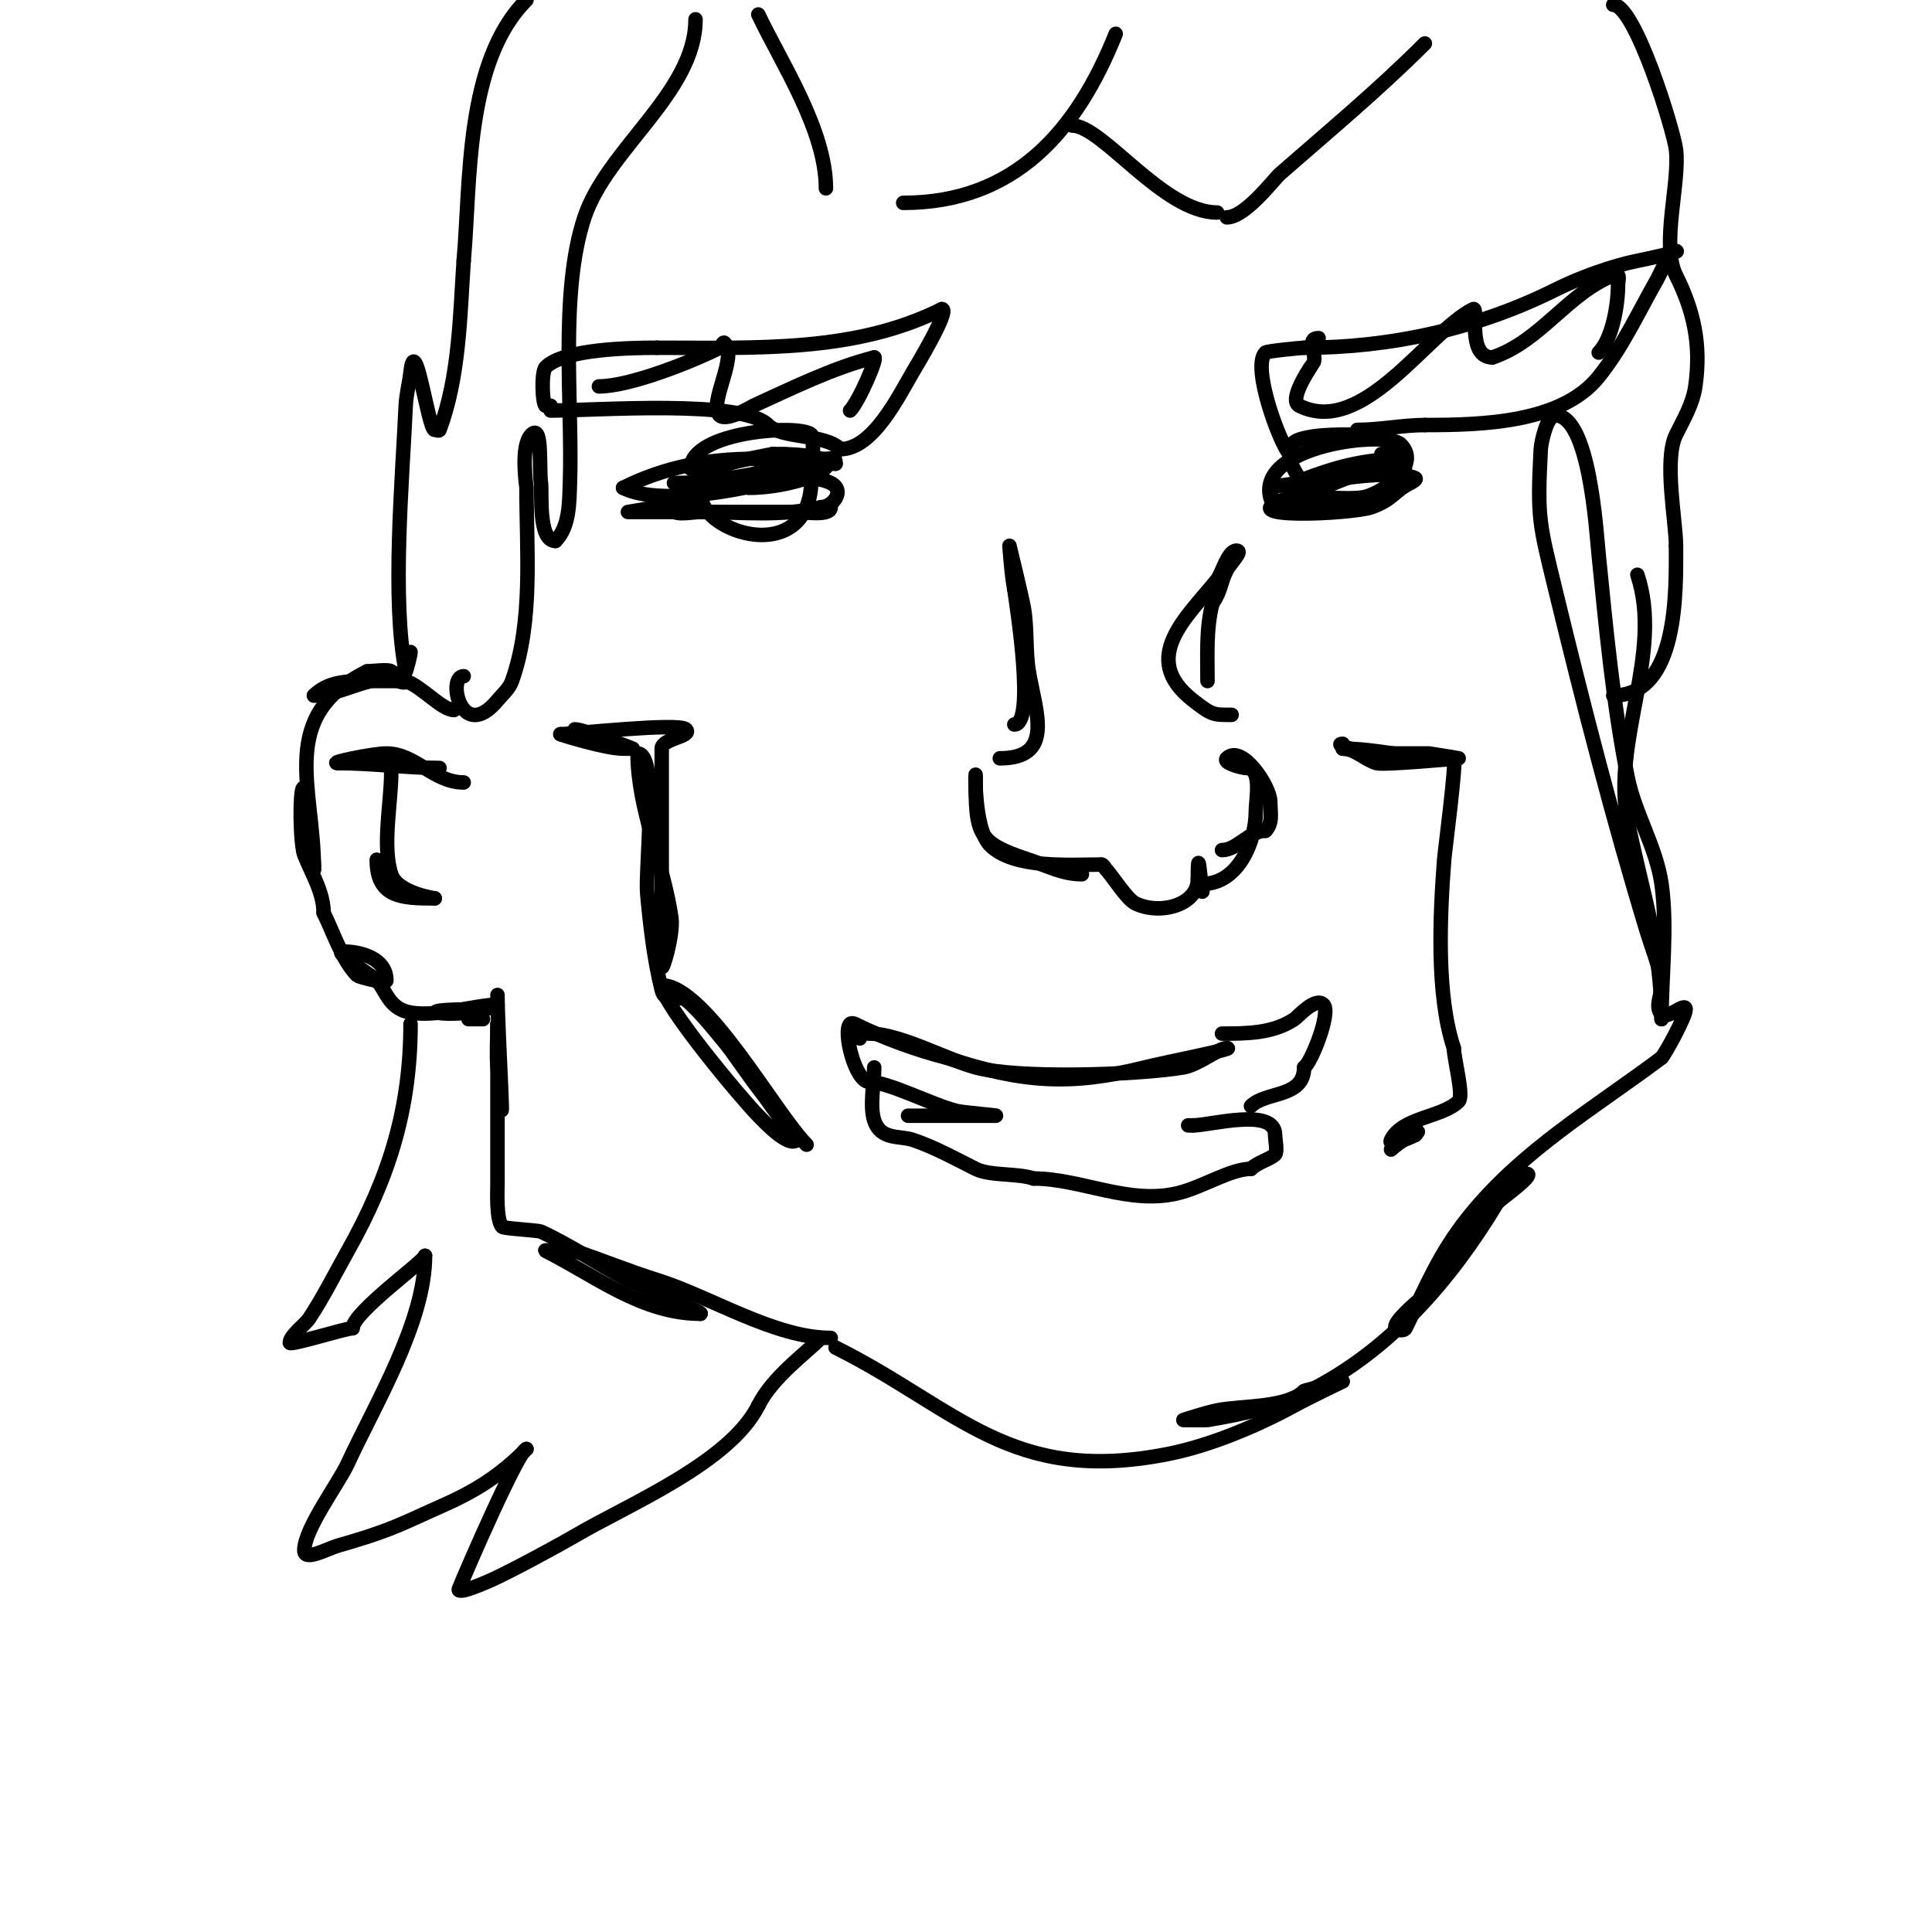 <svg viewBox='0 0 400 400' version='1.1' xmlns='http://www.w3.org/2000/svg' xmlns:xlink='http://www.w3.org/1999/xlink'><g fill='none' stroke='#000000' stroke-width='3' stroke-linecap='round' stroke-linejoin='round'><path d='M100,211c-1,0 -2,0 -3,0'/><path d='M97,209c-15.096,0 -0.988,2.494 6,-1'/><path d='M103,208c-4.673,0 -15.197,3.402 -20,1c-2.796,-1.398 -3.419,-4.419 -5,-6c-1.032,-1.032 -9.168,-6 -7,-6'/><path d='M71,197c3.784,0 9,1.455 9,6c0,0.806 -5.818,-0.818 -6,-1c-3.151,-3.151 -5.078,-9.156 -7,-13'/><path d='M67,189c0,-4.178 -2.422,-8.056 -4,-12c-1.2,-2.999 -0.986,-22.902 1,-9c0.189,1.32 -0.147,2.675 0,4c0.415,3.734 1,4.766 1,8'/><path d='M65,180c0,-17.09 -7.706,-31.647 11,-41'/><path d='M76,139c0.783,0 4.501,-0.499 5,0c0.216,0.216 3,1.188 3,2c0,0.667 -1.333,0 -2,0c-2,0 -4,0 -6,0c-4.157,0 -8.107,0.107 -11,3'/><path d='M65,144c6.048,0 12.532,-5.156 19,-3c3.359,1.12 7.452,6 10,6'/><path d='M96,162c-6.24,0 -10.002,-6 -16,-6c-2.838,0 -12.365,2 -10,2'/><path d='M70,158c6.934,0 14.411,1 21,1'/><path d='M81,160c0,6.106 -1.919,15.244 0,21c1.341,4.022 9.3,5 9,5'/><path d='M90,186c-6.933,0 -12,-0.202 -12,-8'/><path d='M119,151c1.905,0 12,4 12,4c0,0 -1.333,0 -2,0c-3.684,0 -13.228,-3 -13,-3'/><path d='M116,152c2.604,0 24.564,-2.436 26,-1c1.509,1.509 -5,1.866 -5,4c0,10.667 0,21.333 0,32'/><path d='M137,187c0,4.333 0,8.667 0,13c0,1.839 2.498,-6.514 2,-10c-1.603,-11.219 -7,-22.582 -7,-34'/><path d='M132,156c4.423,0 1.538,23.918 2,29c0.596,6.558 1.423,13.691 3,20c0.753,3.013 3.687,0.95 5,2c2.92,2.336 6.825,7.39 9,10'/><path d='M151,217c1.667,2.333 3.313,4.681 5,7c0.98,1.348 2.044,2.635 3,4c4.177,5.968 6.376,7.624 6,8c-1.745,1.745 -7.061,-4.061 -8,-5c-3.169,-3.169 -20,-23.203 -20,-27'/><path d='M137,204c9.035,0 23.485,26.485 30,33'/><path d='M103,206c0,7.413 2.004,39.048 0,15c-0.241,-2.889 0,-6.061 0,-9'/><path d='M103,212c0,11 0,22 0,33c0,1.147 -0.331,7.669 1,9c0.368,0.368 7.369,0.709 8,1c6.232,2.876 11.934,6.789 18,10c1.615,0.855 16.328,7 15,7'/><path d='M145,272c-12.116,0 -21.868,-7.934 -32,-13c-0.596,-0.298 1.333,0 2,0c1.333,0 2.735,-0.422 4,0c5.701,1.9 11.264,4.208 17,6c11.157,3.487 24.341,12 36,12'/><path d='M178,215c0,-1.567 0.667,-1 2,-1c6.317,0 15.895,5.335 22,7c8.742,2.384 33.512,1.581 43,0c3.138,-0.523 7.294,-4 9,-4'/><path d='M254,217c2.239,0 -12.905,2.976 -17,4c-15.219,3.805 -25.415,3.195 -41,-2'/><path d='M196,219c-6.064,-1.516 -13.418,-4.209 -19,-7c-0.298,-0.149 -0.764,-0.236 -1,0c-1.545,1.545 1.065,12 4,12'/><path d='M180,224c3.88,0 13.033,4.758 18,6c1.566,0.392 9.604,1 8,1'/><path d='M206,231c-5.767,0 -12.536,0 -18,0'/><path d='M181,221c0,3.152 -0.993,8.022 0,11c1.367,4.1 5.206,3.069 8,4c4.448,1.483 9.071,4.035 13,6c3.005,1.502 8.553,0.851 12,2'/><path d='M214,244c9.802,0 19.803,5.549 30,3c5.173,-1.293 10.789,-5 15,-5'/><path d='M259,242c1.341,-1.341 3.983,-1.983 5,-3c0.52,-0.52 0,-3.154 0,-4c0,-5.818 -13.401,-2 -17,-2'/><path d='M247,233l-1,0'/><path d='M253,214c5.225,0 10.56,-0.04 15,-3c0.748,-0.499 4.334,-4.666 6,-3c1.684,1.684 -2.702,12.351 -4,13'/><path d='M270,221c0,6.32 -7.921,4.921 -11,8'/><path d='M224,181c-3.925,0 -6.787,-1.596 -11,-3c-10.634,-3.545 -11,-5.089 -11,-17'/><path d='M202,161c0,-3.765 -0.629,10.371 3,14c4.885,4.885 16.314,4 23,4'/><path d='M228,179c0.471,0 0.667,0.667 1,1c1.158,1.158 4.255,6.127 6,7c5.065,2.533 13,0.433 13,-5'/><path d='M248,182c0,-10.565 1,8.034 1,1'/><path d='M249,183c7.339,0 11,-8.807 11,-15c0,-2.517 1.429,-9 -2,-9'/><path d='M258,159c-0.756,0 -4.976,-1.024 -4,-2c3.056,-3.056 9,5.803 9,9c0,2.2 0.586,4.414 -1,6'/><path d='M262,172c-3.244,0 -5.881,4 -9,4'/><path d='M207,157c11.443,0 7.396,-9.625 6,-18c-0.695,-4.172 -0.299,-8.796 -1,-13c-0.342,-2.051 -3,-13 -3,-13c0,0 0.408,6.04 1,9'/><path d='M210,122c0.533,3.733 4.383,28 0,28'/><path d='M255,148c-3.778,0 -3.995,0.115 -8,-3c-11.292,-8.782 -1.131,-17.336 5,-25c0.985,-1.232 2.19,-6 4,-6c1.491,0 -1.333,2.667 -2,4c-1.435,2.871 -1.044,4.066 -3,7'/><path d='M251,125c-1.322,5.287 -1,10.58 -1,16'/><path d='M278,154c-2.331,0 4.305,2 6,2c4,0 8,0 12,0c0.181,0 6,1 6,1c0,0 -15.521,1.444 -17,1c-2.432,-0.729 -4.461,-3 -7,-3'/><path d='M278,155c6.934,0 13.894,2 21,2c0.667,0 1.529,-0.471 2,0c0.598,0.598 -1.857,19.147 -2,21c-0.879,11.431 -1.671,27.988 2,39'/><path d='M301,217c0,2.092 2.106,9.894 1,11c-3.363,3.363 -11.631,3.263 -14,8c-0.76,1.52 3.48,-0.24 5,-1'/><path d='M293,235c2.439,-2.439 -3.859,1.859 -5,3'/><path d='M172,105c0,1.94 -5.496,1 -7,1c-11.333,0 -22.667,0 -34,0c-0.333,0 -1,0 -1,0c0,0 6.744,-1.023 10,-2c1.719,-0.516 3.297,-1.432 5,-2c7.162,-2.387 18.21,-7 26,-7c1.333,0 2,-0.567 2,1'/><path d='M173,96c-10.389,0 -21.766,4 -33,4c-2.333,0 4.667,0 7,0c5.77,0 19.708,-2.646 25,0c3.099,1.55 0.395,5 -2,5'/><path d='M170,105c-8.067,2.017 -16.718,1 -25,1c-2.028,0 -6,1.028 -6,-1c0,-0.463 13.512,-4.669 15,-5c1.302,-0.289 2.685,0.219 4,0c0.258,-0.043 6,-1 6,-1c0,0 -6.667,1.333 -10,2c-6.572,1.314 -18.816,3.092 -25,0'/><path d='M129,101c8.555,-4.278 17.55,-6 27,-6c3,0 6.879,-2.121 9,0c2.028,2.028 -4.218,4.305 -7,5c-5.967,1.492 -10.25,-0.625 -15,-3'/><path d='M143,97c0,-7.743 22.748,-9.252 25,-7c0.717,0.717 0,7.931 0,9c0,23.725 -37.075,5.604 -17,-3c1.236,-0.53 8.11,-1.822 9,-2'/><path d='M160,94c22.098,0 6.693,7 -5,7'/><path d='M114,85c9.412,0 39.648,-2.352 45,3c2.881,2.881 11.754,1.754 15,5'/><path d='M174,93c6.675,0 11.996,-10.85 15,-16c0.217,-0.371 7.887,-13 6,-13'/><path d='M195,64c-17.901,8.951 -37.922,8 -59,8'/><path d='M136,72c-5.15,0 -19.193,0.193 -23,4c-1.032,1.032 -0.692,8 0,8'/><path d='M113,84l1,0'/><path d='M124,80c6.418,0 19.163,-5.081 25,-8c0.422,-0.211 0.667,-1.333 1,-1c2.853,2.853 -3.433,12.567 -1,15c1.394,1.394 6.812,-1.914 7,-2c7.936,-3.607 16.575,-7.894 25,-10'/><path d='M181,74c0.793,0 -3.227,9.227 -5,11'/><path d='M275,106c-3.928,0 -9.405,-2.264 -1,-6c2.524,-1.122 15.717,-2.642 19,-1c0.422,0.211 -0.578,0.789 -1,1c-3.394,1.697 -3.544,3.38 -8,5c-3.974,1.445 -31.148,2.716 -17,-2'/><path d='M267,103c4.81,0 18.389,-8.611 22,-5c0.977,0.977 -4.66,4.854 -5,5c-2.107,0.903 -21,3.938 -21,-1c0,-1.795 3.333,-1.333 5,-2c8.09,-3.236 14.329,-5 23,-5'/><path d='M291,95c0,9.074 -7.899,9.421 -16,10c-1.861,0.133 -11.087,1.653 -12,-2c-2.723,-10.894 24.091,-13.909 27,-11c4.582,4.582 -4.423,10.553 -8,11c-2.787,0.348 -6.128,0 -9,0'/><path d='M273,103c-2.949,-1.475 -9.39,-10.203 -4,-12c3.81,-1.27 9.893,-1 14,-1c3.735,0 7.742,4 3,4'/><path d='M267,94c-1.907,-1.907 -7.968,-18.032 -5,-21c0.309,-0.309 7.435,-1 8,-1'/><path d='M270,72c18.046,0 36.037,-4.019 52,-12c4.998,-2.499 11.765,-4.953 17,-6c1.995,-0.399 9.297,-2 8,-2'/><path d='M347,52c-1.366,0 -3.235,4.661 -4,6c-3.906,6.835 -6.97,13.713 -12,20c-7.67,9.587 -24.213,10 -36,10'/><path d='M295,88c-4.559,0 -9.249,1 -14,1'/><path d='M273,70c-2.695,0 -0.358,3.287 -1,5c-0.029,0.078 -5.516,7.742 -3,9c13.171,6.585 26.618,-15.309 36,-20c1.236,-0.618 -1.456,10 4,10'/><path d='M309,74c9.938,-3.313 15.462,-13.185 25,-17c1.667,-0.667 1,1 1,2c0,4.097 -1.182,11.182 -4,14'/><path d='M173,279c25.46,12.73 36.258,28.548 69,22c8.589,-1.718 18.328,-5.815 26,-10c3.272,-1.785 10,-5 10,-5c0,0 -7.643,1.762 -8,2'/><path d='M270,288c-3.532,3.532 -12.989,2.998 -18,4c-2.38,0.476 -7,2 -7,2c0,0 4.714,0.048 5,0c6.953,-1.159 14.597,-2.799 21,-6c16.749,-8.374 29.49,-23.15 39,-39'/><path d='M310,249c0.957,-0.957 8.129,-6 6,-6c-1.202,0 -2.231,1.077 -3,2c-6.532,7.838 -12.207,16.358 -19,24c-0.039,0.043 -6.029,4.971 -5,6c0.471,0.471 1.702,0.596 2,0c4.203,-8.406 6.822,-15.277 13,-23c11.106,-13.882 26.024,-22.518 40,-33'/><path d='M344,219c0.739,-0.739 5,-8.522 5,-10c0,-1.7 -3.798,2.202 -5,1c-1.65,-1.65 0.43,-4.707 0,-7c-0.641,-3.421 -1.987,-6.671 -3,-10c-7.099,-23.324 -13.252,-47.289 -19,-71c-3.326,-13.721 -3.756,-14.642 -3,-29c0.075,-1.423 1.268,-7 3,-7'/><path d='M322,86c7.078,0 8.477,23.768 9,29c1.504,15.045 3.028,31.141 6,46c1.498,7.49 5.906,14.344 7,22c1.275,8.925 0,18.947 0,28'/><path d='M344,211c0,-14.999 -4.092,-26.459 -7,-41c-3.363,-16.813 7.441,-34.676 2,-51'/><path d='M85,212c0,17.342 -4.307,31.547 -13,47c-2.494,4.434 -5.126,9.688 -8,14c-0.842,1.262 -4,3.542 -4,5c0,0.652 11.564,-3 13,-3'/><path d='M73,275c0,-3.269 15,-14.007 15,-15'/><path d='M88,260c0,13.704 -10.349,30.756 -16,43c-1.927,4.175 -9,13.548 -9,18c0,2.357 4.734,-0.352 7,-1c4.054,-1.158 8.101,-2.395 12,-4c3.036,-1.25 5.992,-2.684 9,-4c7.349,-3.215 12.352,-6.352 18,-12'/><path d='M109,300c-1.531,0 -12.478,25.194 -14,29c-0.248,0.619 1.368,0.211 2,0c1.703,-0.568 3.366,-1.257 5,-2c4.177,-1.899 14.42,-7.475 17,-9c10.853,-6.413 32.049,-15.097 38,-27'/><path d='M157,291c2.945,-5.89 9.792,-10.792 13,-14'/><path d='M96,140c-3.524,0 -0.524,14.029 7,5c1.067,-1.28 2.439,-2.43 3,-4c4.428,-12.398 3,-27.09 3,-40c0,-0.32 -1.342,-8.658 1,-11c2.404,-2.404 1.551,6.63 2,10c0.265,1.991 -0.651,12 3,12'/><path d='M115,112c2.915,-2.915 2.858,-7.879 3,-12c0.565,-16.385 -2.201,-39.397 3,-55c4.741,-14.224 23,-25.865 23,-41'/><path d='M85,135c0,0.653 -0.966,4.172 -1,4c-2.942,-14.712 -0.703,-39.535 0,-55c0.107,-2.355 0.74,-4.657 1,-7c0.969,-8.725 3.667,12 5,12c0.333,0 0.883,0.312 1,0c4.095,-10.92 4.239,-23.592 5,-35'/><path d='M96,54c1.459,-16.052 0.189,-41.189 13,-54'/><path d='M171,39c0,-12.11 -9.262,-25.998 -14,-36'/><path d='M187,42c23.135,0 35.963,-14.906 44,-35'/><path d='M222,26c6.258,0 18.825,18 30,18'/><path d='M254,45c3.839,0 9.771,-7.924 11,-9c10.246,-8.965 20.317,-17.317 30,-27'/><path d='M334,1c4.56,0 12.538,26.075 13,30c0.809,6.881 -3.14,19.72 0,26c3.69,7.379 5.238,14.337 4,23c-0.508,3.554 -2.394,6.789 -4,10c-2.568,5.135 0,18.053 0,23'/><path d='M347,113c0,9.027 0.618,31 -13,31'/></g>
</svg>